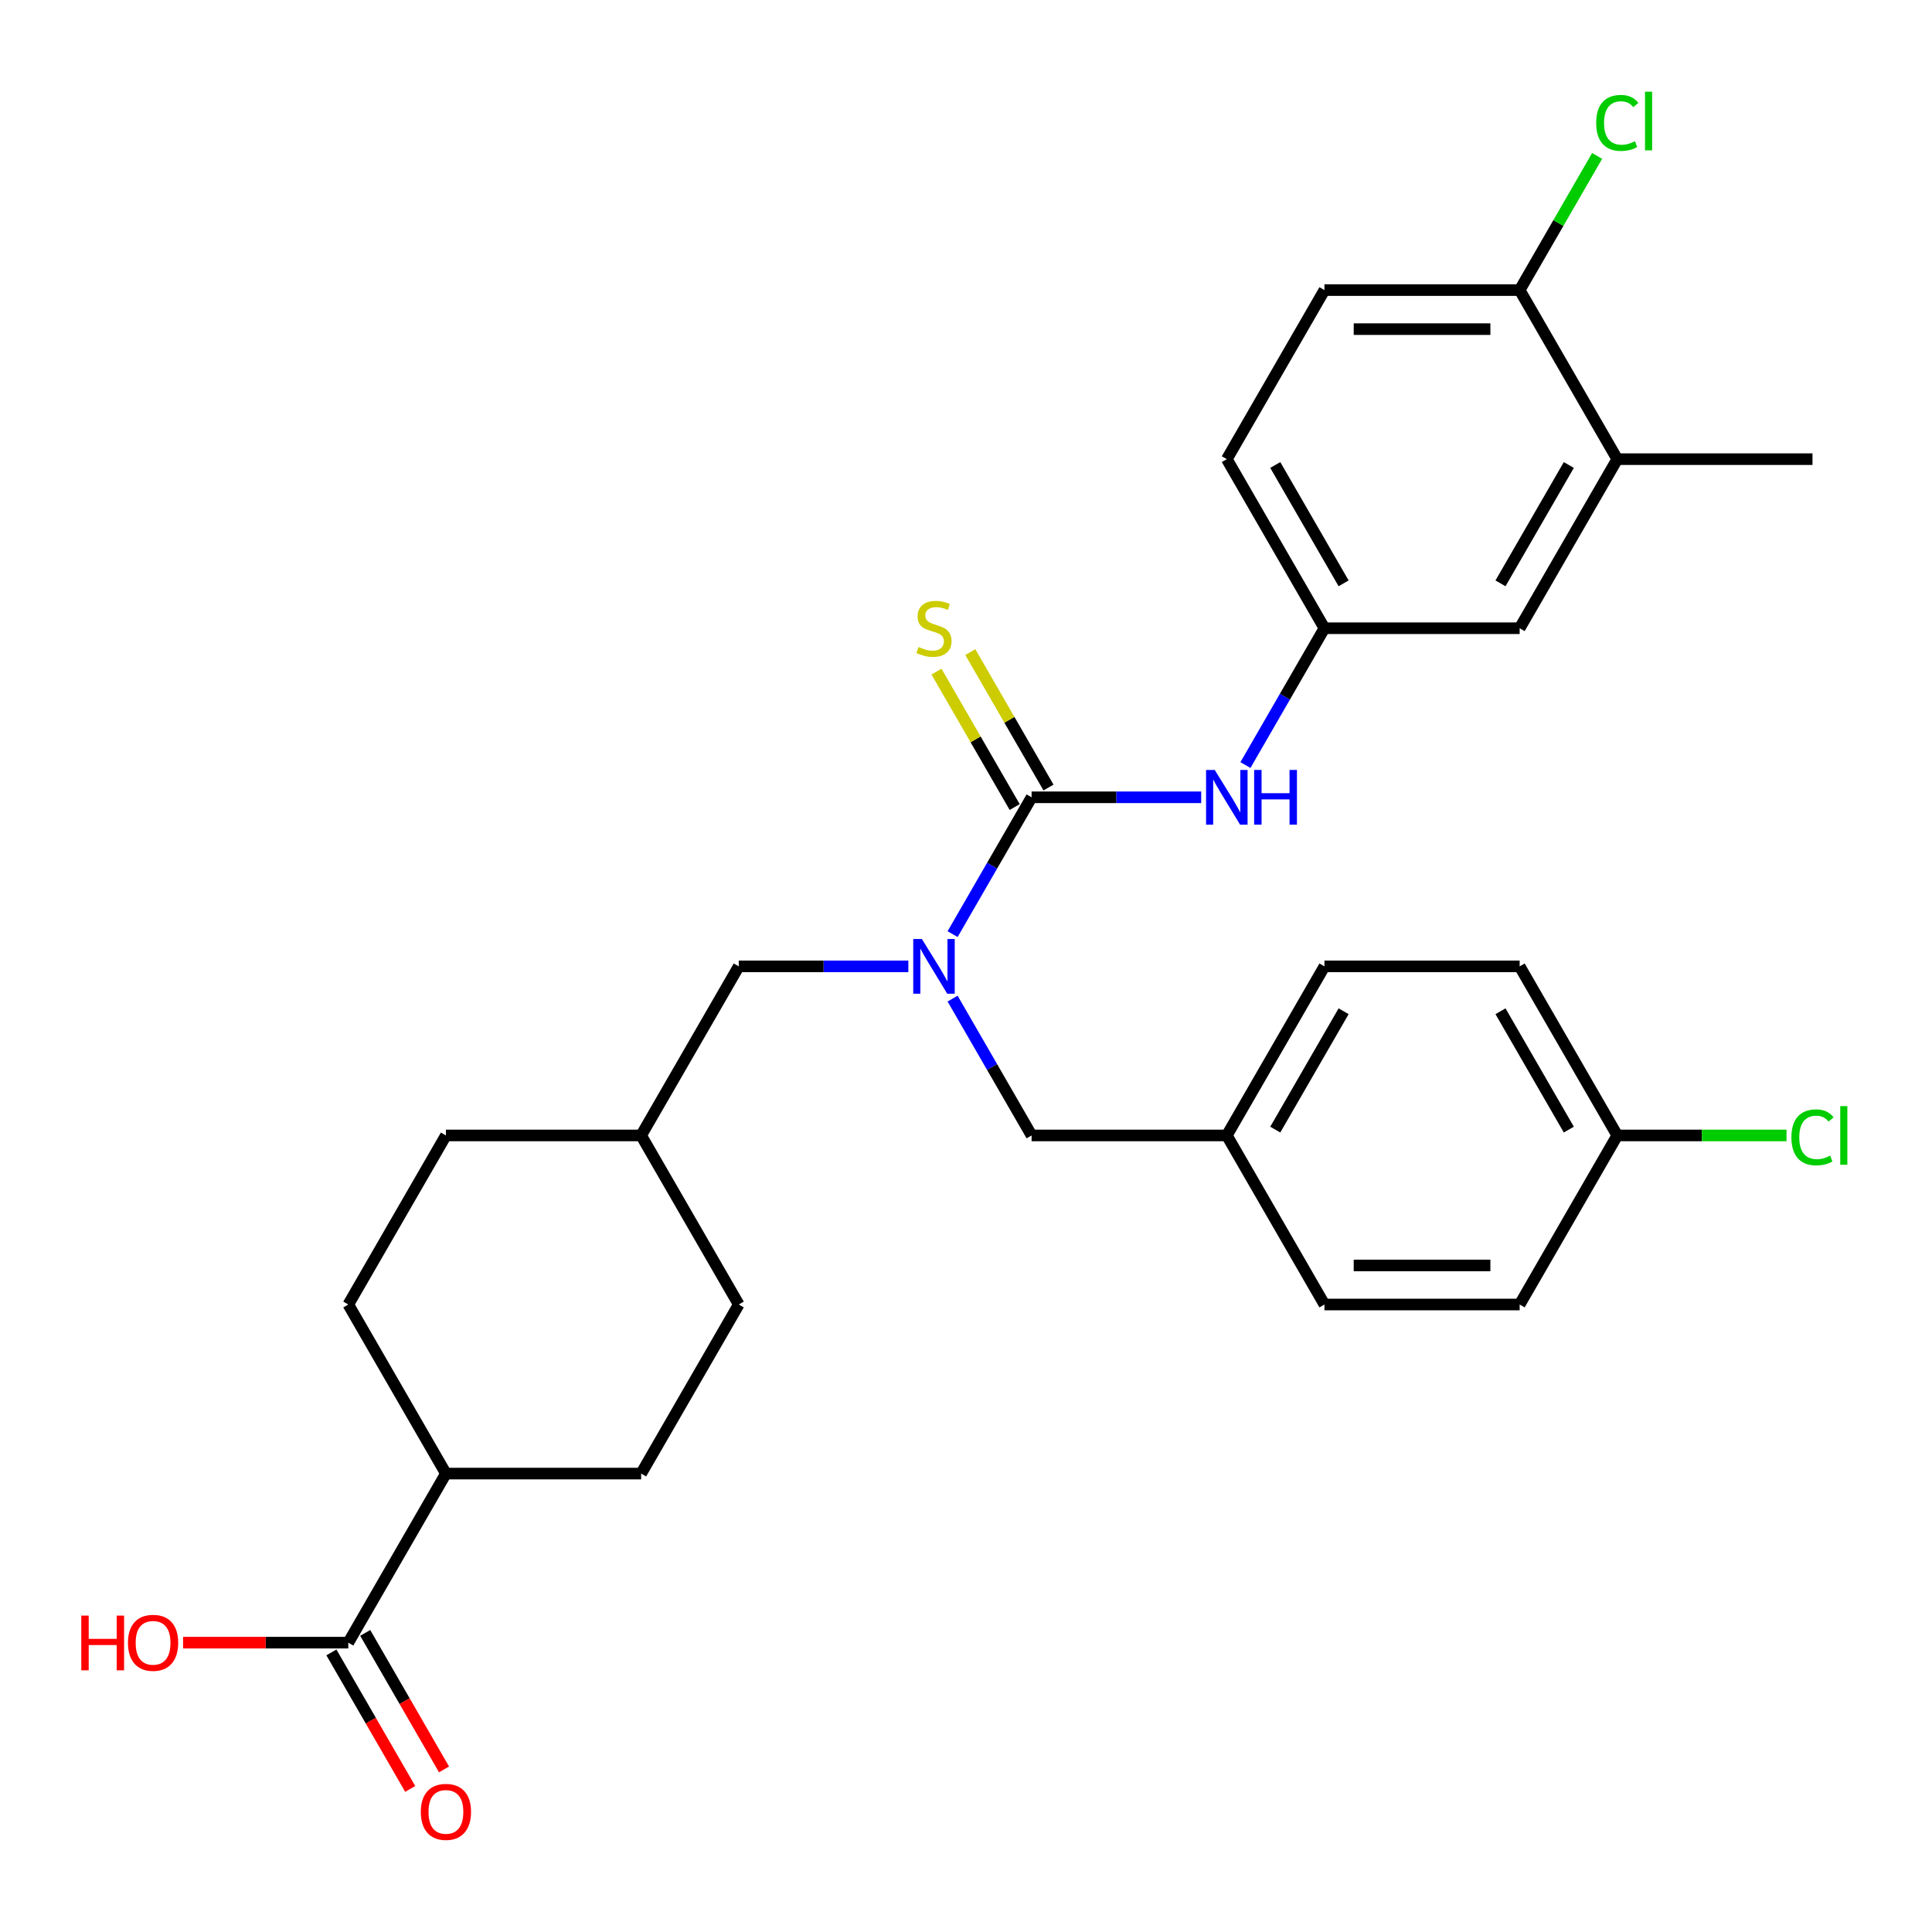 <?xml version='1.0' encoding='iso-8859-1'?>
<svg version='1.1' baseProfile='full'
              xmlns='http://www.w3.org/2000/svg'
                      xmlns:rdkit='http://www.rdkit.org/xml'
                      xmlns:xlink='http://www.w3.org/1999/xlink'
                  xml:space='preserve'
width='1000px' height='1000px' viewBox='0 0 1000 1000'>
<!-- END OF HEADER -->
<rect style='opacity:1.0;fill:#FFFFFF;stroke:none' width='1000' height='1000' x='0' y='0'> </rect>
<path class='bond-0' d='M 533.952,412.68 L 513.507,448.092' style='fill:none;fill-rule:evenodd;stroke:#000000;stroke-width:6px;stroke-linecap:butt;stroke-linejoin:miter;stroke-opacity:1' />
<path class='bond-0' d='M 513.507,448.092 L 493.062,483.505' style='fill:none;fill-rule:evenodd;stroke:#0000FF;stroke-width:6px;stroke-linecap:butt;stroke-linejoin:miter;stroke-opacity:1' />
<path class='bond-1' d='M 533.952,412.68 L 577.843,412.68' style='fill:none;fill-rule:evenodd;stroke:#000000;stroke-width:6px;stroke-linecap:butt;stroke-linejoin:miter;stroke-opacity:1' />
<path class='bond-1' d='M 577.843,412.68 L 621.735,412.68' style='fill:none;fill-rule:evenodd;stroke:#0000FF;stroke-width:6px;stroke-linecap:butt;stroke-linejoin:miter;stroke-opacity:1' />
<path class='bond-3' d='M 542.703,407.628 L 522.466,372.575' style='fill:none;fill-rule:evenodd;stroke:#000000;stroke-width:6px;stroke-linecap:butt;stroke-linejoin:miter;stroke-opacity:1' />
<path class='bond-3' d='M 522.466,372.575 L 502.228,337.523' style='fill:none;fill-rule:evenodd;stroke:#CCCC00;stroke-width:6px;stroke-linecap:butt;stroke-linejoin:miter;stroke-opacity:1' />
<path class='bond-3' d='M 525.201,417.733 L 504.964,382.68' style='fill:none;fill-rule:evenodd;stroke:#000000;stroke-width:6px;stroke-linecap:butt;stroke-linejoin:miter;stroke-opacity:1' />
<path class='bond-3' d='M 504.964,382.68 L 484.726,347.628' style='fill:none;fill-rule:evenodd;stroke:#CCCC00;stroke-width:6px;stroke-linecap:butt;stroke-linejoin:miter;stroke-opacity:1' />
<path class='bond-6' d='M 493.062,516.877 L 513.507,552.289' style='fill:none;fill-rule:evenodd;stroke:#0000FF;stroke-width:6px;stroke-linecap:butt;stroke-linejoin:miter;stroke-opacity:1' />
<path class='bond-6' d='M 513.507,552.289 L 533.952,587.702' style='fill:none;fill-rule:evenodd;stroke:#000000;stroke-width:6px;stroke-linecap:butt;stroke-linejoin:miter;stroke-opacity:1' />
<path class='bond-7' d='M 470.162,500.191 L 426.27,500.191' style='fill:none;fill-rule:evenodd;stroke:#0000FF;stroke-width:6px;stroke-linecap:butt;stroke-linejoin:miter;stroke-opacity:1' />
<path class='bond-7' d='M 426.27,500.191 L 382.379,500.191' style='fill:none;fill-rule:evenodd;stroke:#000000;stroke-width:6px;stroke-linecap:butt;stroke-linejoin:miter;stroke-opacity:1' />
<path class='bond-5' d='M 644.635,395.994 L 665.08,360.582' style='fill:none;fill-rule:evenodd;stroke:#0000FF;stroke-width:6px;stroke-linecap:butt;stroke-linejoin:miter;stroke-opacity:1' />
<path class='bond-5' d='M 665.08,360.582 L 685.525,325.169' style='fill:none;fill-rule:evenodd;stroke:#000000;stroke-width:6px;stroke-linecap:butt;stroke-linejoin:miter;stroke-opacity:1' />
<path class='bond-2' d='M 180.281,850.234 L 230.806,762.723' style='fill:none;fill-rule:evenodd;stroke:#000000;stroke-width:6px;stroke-linecap:butt;stroke-linejoin:miter;stroke-opacity:1' />
<path class='bond-11' d='M 171.53,855.287 L 191.93,890.619' style='fill:none;fill-rule:evenodd;stroke:#000000;stroke-width:6px;stroke-linecap:butt;stroke-linejoin:miter;stroke-opacity:1' />
<path class='bond-11' d='M 191.93,890.619 L 212.329,925.951' style='fill:none;fill-rule:evenodd;stroke:#FF0000;stroke-width:6px;stroke-linecap:butt;stroke-linejoin:miter;stroke-opacity:1' />
<path class='bond-11' d='M 189.033,845.182 L 209.432,880.514' style='fill:none;fill-rule:evenodd;stroke:#000000;stroke-width:6px;stroke-linecap:butt;stroke-linejoin:miter;stroke-opacity:1' />
<path class='bond-11' d='M 209.432,880.514 L 229.831,915.846' style='fill:none;fill-rule:evenodd;stroke:#FF0000;stroke-width:6px;stroke-linecap:butt;stroke-linejoin:miter;stroke-opacity:1' />
<path class='bond-16' d='M 180.281,850.234 L 137.52,850.234' style='fill:none;fill-rule:evenodd;stroke:#000000;stroke-width:6px;stroke-linecap:butt;stroke-linejoin:miter;stroke-opacity:1' />
<path class='bond-16' d='M 137.52,850.234 L 94.759,850.234' style='fill:none;fill-rule:evenodd;stroke:#FF0000;stroke-width:6px;stroke-linecap:butt;stroke-linejoin:miter;stroke-opacity:1' />
<path class='bond-4' d='M 837.098,237.658 L 786.574,325.169' style='fill:none;fill-rule:evenodd;stroke:#000000;stroke-width:6px;stroke-linecap:butt;stroke-linejoin:miter;stroke-opacity:1' />
<path class='bond-4' d='M 812.018,240.68 L 776.651,301.938' style='fill:none;fill-rule:evenodd;stroke:#000000;stroke-width:6px;stroke-linecap:butt;stroke-linejoin:miter;stroke-opacity:1' />
<path class='bond-28' d='M 837.098,237.658 L 938.147,237.658' style='fill:none;fill-rule:evenodd;stroke:#000000;stroke-width:6px;stroke-linecap:butt;stroke-linejoin:miter;stroke-opacity:1' />
<path class='bond-29' d='M 837.098,237.658 L 786.574,150.148' style='fill:none;fill-rule:evenodd;stroke:#000000;stroke-width:6px;stroke-linecap:butt;stroke-linejoin:miter;stroke-opacity:1' />
<path class='bond-10' d='M 685.525,325.169 L 786.574,325.169' style='fill:none;fill-rule:evenodd;stroke:#000000;stroke-width:6px;stroke-linecap:butt;stroke-linejoin:miter;stroke-opacity:1' />
<path class='bond-17' d='M 685.525,325.169 L 635.001,237.658' style='fill:none;fill-rule:evenodd;stroke:#000000;stroke-width:6px;stroke-linecap:butt;stroke-linejoin:miter;stroke-opacity:1' />
<path class='bond-17' d='M 695.449,301.938 L 660.082,240.68' style='fill:none;fill-rule:evenodd;stroke:#000000;stroke-width:6px;stroke-linecap:butt;stroke-linejoin:miter;stroke-opacity:1' />
<path class='bond-15' d='M 533.952,587.702 L 635.001,587.702' style='fill:none;fill-rule:evenodd;stroke:#000000;stroke-width:6px;stroke-linecap:butt;stroke-linejoin:miter;stroke-opacity:1' />
<path class='bond-20' d='M 382.379,500.191 L 331.855,587.702' style='fill:none;fill-rule:evenodd;stroke:#000000;stroke-width:6px;stroke-linecap:butt;stroke-linejoin:miter;stroke-opacity:1' />
<path class='bond-8' d='M 786.574,150.148 L 685.525,150.148' style='fill:none;fill-rule:evenodd;stroke:#000000;stroke-width:6px;stroke-linecap:butt;stroke-linejoin:miter;stroke-opacity:1' />
<path class='bond-8' d='M 771.417,170.357 L 700.683,170.357' style='fill:none;fill-rule:evenodd;stroke:#000000;stroke-width:6px;stroke-linecap:butt;stroke-linejoin:miter;stroke-opacity:1' />
<path class='bond-19' d='M 786.574,150.148 L 806.621,115.425' style='fill:none;fill-rule:evenodd;stroke:#000000;stroke-width:6px;stroke-linecap:butt;stroke-linejoin:miter;stroke-opacity:1' />
<path class='bond-19' d='M 806.621,115.425 L 826.668,80.703' style='fill:none;fill-rule:evenodd;stroke:#00CC00;stroke-width:6px;stroke-linecap:butt;stroke-linejoin:miter;stroke-opacity:1' />
<path class='bond-9' d='M 230.806,762.723 L 180.281,675.212' style='fill:none;fill-rule:evenodd;stroke:#000000;stroke-width:6px;stroke-linecap:butt;stroke-linejoin:miter;stroke-opacity:1' />
<path class='bond-30' d='M 230.806,762.723 L 331.855,762.723' style='fill:none;fill-rule:evenodd;stroke:#000000;stroke-width:6px;stroke-linecap:butt;stroke-linejoin:miter;stroke-opacity:1' />
<path class='bond-12' d='M 685.525,150.148 L 635.001,237.658' style='fill:none;fill-rule:evenodd;stroke:#000000;stroke-width:6px;stroke-linecap:butt;stroke-linejoin:miter;stroke-opacity:1' />
<path class='bond-13' d='M 331.855,762.723 L 382.379,675.212' style='fill:none;fill-rule:evenodd;stroke:#000000;stroke-width:6px;stroke-linecap:butt;stroke-linejoin:miter;stroke-opacity:1' />
<path class='bond-14' d='M 180.281,675.212 L 230.806,587.702' style='fill:none;fill-rule:evenodd;stroke:#000000;stroke-width:6px;stroke-linecap:butt;stroke-linejoin:miter;stroke-opacity:1' />
<path class='bond-24' d='M 635.001,587.702 L 685.525,675.212' style='fill:none;fill-rule:evenodd;stroke:#000000;stroke-width:6px;stroke-linecap:butt;stroke-linejoin:miter;stroke-opacity:1' />
<path class='bond-25' d='M 635.001,587.702 L 685.525,500.191' style='fill:none;fill-rule:evenodd;stroke:#000000;stroke-width:6px;stroke-linecap:butt;stroke-linejoin:miter;stroke-opacity:1' />
<path class='bond-25' d='M 660.082,584.68 L 695.449,523.422' style='fill:none;fill-rule:evenodd;stroke:#000000;stroke-width:6px;stroke-linecap:butt;stroke-linejoin:miter;stroke-opacity:1' />
<path class='bond-18' d='M 837.098,587.702 L 786.574,500.191' style='fill:none;fill-rule:evenodd;stroke:#000000;stroke-width:6px;stroke-linecap:butt;stroke-linejoin:miter;stroke-opacity:1' />
<path class='bond-18' d='M 812.018,584.68 L 776.651,523.422' style='fill:none;fill-rule:evenodd;stroke:#000000;stroke-width:6px;stroke-linecap:butt;stroke-linejoin:miter;stroke-opacity:1' />
<path class='bond-23' d='M 837.098,587.702 L 880.9,587.702' style='fill:none;fill-rule:evenodd;stroke:#000000;stroke-width:6px;stroke-linecap:butt;stroke-linejoin:miter;stroke-opacity:1' />
<path class='bond-23' d='M 880.9,587.702 L 924.701,587.702' style='fill:none;fill-rule:evenodd;stroke:#00CC00;stroke-width:6px;stroke-linecap:butt;stroke-linejoin:miter;stroke-opacity:1' />
<path class='bond-31' d='M 837.098,587.702 L 786.574,675.212' style='fill:none;fill-rule:evenodd;stroke:#000000;stroke-width:6px;stroke-linecap:butt;stroke-linejoin:miter;stroke-opacity:1' />
<path class='bond-21' d='M 331.855,587.702 L 382.379,675.212' style='fill:none;fill-rule:evenodd;stroke:#000000;stroke-width:6px;stroke-linecap:butt;stroke-linejoin:miter;stroke-opacity:1' />
<path class='bond-22' d='M 331.855,587.702 L 230.806,587.702' style='fill:none;fill-rule:evenodd;stroke:#000000;stroke-width:6px;stroke-linecap:butt;stroke-linejoin:miter;stroke-opacity:1' />
<path class='bond-27' d='M 685.525,675.212 L 786.574,675.212' style='fill:none;fill-rule:evenodd;stroke:#000000;stroke-width:6px;stroke-linecap:butt;stroke-linejoin:miter;stroke-opacity:1' />
<path class='bond-27' d='M 700.683,655.003 L 771.417,655.003' style='fill:none;fill-rule:evenodd;stroke:#000000;stroke-width:6px;stroke-linecap:butt;stroke-linejoin:miter;stroke-opacity:1' />
<path class='bond-26' d='M 685.525,500.191 L 786.574,500.191' style='fill:none;fill-rule:evenodd;stroke:#000000;stroke-width:6px;stroke-linecap:butt;stroke-linejoin:miter;stroke-opacity:1' />
<path  class='atom-1' d='M 477.168 486.031
L 486.448 501.031
Q 487.368 502.511, 488.848 505.191
Q 490.328 507.871, 490.408 508.031
L 490.408 486.031
L 494.168 486.031
L 494.168 514.351
L 490.288 514.351
L 480.328 497.951
Q 479.168 496.031, 477.928 493.831
Q 476.728 491.631, 476.368 490.951
L 476.368 514.351
L 472.688 514.351
L 472.688 486.031
L 477.168 486.031
' fill='#0000FF'/>
<path  class='atom-2' d='M 628.741 398.52
L 638.021 413.52
Q 638.941 415, 640.421 417.68
Q 641.901 420.36, 641.981 420.52
L 641.981 398.52
L 645.741 398.52
L 645.741 426.84
L 641.861 426.84
L 631.901 410.44
Q 630.741 408.52, 629.501 406.32
Q 628.301 404.12, 627.941 403.44
L 627.941 426.84
L 624.261 426.84
L 624.261 398.52
L 628.741 398.52
' fill='#0000FF'/>
<path  class='atom-2' d='M 649.141 398.52
L 652.981 398.52
L 652.981 410.56
L 667.461 410.56
L 667.461 398.52
L 671.301 398.52
L 671.301 426.84
L 667.461 426.84
L 667.461 413.76
L 652.981 413.76
L 652.981 426.84
L 649.141 426.84
L 649.141 398.52
' fill='#0000FF'/>
<path  class='atom-4' d='M 475.428 334.889
Q 475.748 335.009, 477.068 335.569
Q 478.388 336.129, 479.828 336.489
Q 481.308 336.809, 482.748 336.809
Q 485.428 336.809, 486.988 335.529
Q 488.548 334.209, 488.548 331.929
Q 488.548 330.369, 487.748 329.409
Q 486.988 328.449, 485.788 327.929
Q 484.588 327.409, 482.588 326.809
Q 480.068 326.049, 478.548 325.329
Q 477.068 324.609, 475.988 323.089
Q 474.948 321.569, 474.948 319.009
Q 474.948 315.449, 477.348 313.249
Q 479.788 311.049, 484.588 311.049
Q 487.868 311.049, 491.588 312.609
L 490.668 315.689
Q 487.268 314.289, 484.708 314.289
Q 481.948 314.289, 480.428 315.449
Q 478.908 316.569, 478.948 318.529
Q 478.948 320.049, 479.708 320.969
Q 480.508 321.889, 481.628 322.409
Q 482.788 322.929, 484.708 323.529
Q 487.268 324.329, 488.788 325.129
Q 490.308 325.929, 491.388 327.569
Q 492.508 329.169, 492.508 331.929
Q 492.508 335.849, 489.868 337.969
Q 487.268 340.049, 482.908 340.049
Q 480.388 340.049, 478.468 339.489
Q 476.588 338.969, 474.348 338.049
L 475.428 334.889
' fill='#CCCC00'/>
<path  class='atom-12' d='M 217.806 937.825
Q 217.806 931.025, 221.166 927.225
Q 224.526 923.425, 230.806 923.425
Q 237.086 923.425, 240.446 927.225
Q 243.806 931.025, 243.806 937.825
Q 243.806 944.705, 240.406 948.625
Q 237.006 952.505, 230.806 952.505
Q 224.566 952.505, 221.166 948.625
Q 217.806 944.745, 217.806 937.825
M 230.806 949.305
Q 235.126 949.305, 237.446 946.425
Q 239.806 943.505, 239.806 937.825
Q 239.806 932.265, 237.446 929.465
Q 235.126 926.625, 230.806 926.625
Q 226.486 926.625, 224.126 929.425
Q 221.806 932.225, 221.806 937.825
Q 221.806 943.545, 224.126 946.425
Q 226.486 949.305, 230.806 949.305
' fill='#FF0000'/>
<path  class='atom-17' d='M 42.073 836.234
L 45.913 836.234
L 45.913 848.274
L 60.393 848.274
L 60.393 836.234
L 64.233 836.234
L 64.233 864.554
L 60.393 864.554
L 60.393 851.474
L 45.913 851.474
L 45.913 864.554
L 42.073 864.554
L 42.073 836.234
' fill='#FF0000'/>
<path  class='atom-17' d='M 66.233 850.314
Q 66.233 843.514, 69.593 839.714
Q 72.953 835.914, 79.233 835.914
Q 85.513 835.914, 88.873 839.714
Q 92.233 843.514, 92.233 850.314
Q 92.233 857.194, 88.833 861.114
Q 85.433 864.994, 79.233 864.994
Q 72.993 864.994, 69.593 861.114
Q 66.233 857.234, 66.233 850.314
M 79.233 861.794
Q 83.553 861.794, 85.873 858.914
Q 88.233 855.994, 88.233 850.314
Q 88.233 844.754, 85.873 841.954
Q 83.553 839.114, 79.233 839.114
Q 74.913 839.114, 72.553 841.914
Q 70.233 844.714, 70.233 850.314
Q 70.233 856.034, 72.553 858.914
Q 74.913 861.794, 79.233 861.794
' fill='#FF0000'/>
<path  class='atom-20' d='M 826.178 63.617
Q 826.178 56.577, 829.458 52.897
Q 832.778 49.177, 839.058 49.177
Q 844.898 49.177, 848.018 53.297
L 845.378 55.457
Q 843.098 52.457, 839.058 52.457
Q 834.778 52.457, 832.498 55.337
Q 830.258 58.177, 830.258 63.617
Q 830.258 69.217, 832.578 72.097
Q 834.938 74.977, 839.498 74.977
Q 842.618 74.977, 846.258 73.097
L 847.378 76.097
Q 845.898 77.057, 843.658 77.617
Q 841.418 78.177, 838.938 78.177
Q 832.778 78.177, 829.458 74.417
Q 826.178 70.657, 826.178 63.617
' fill='#00CC00'/>
<path  class='atom-20' d='M 851.458 47.457
L 855.138 47.457
L 855.138 77.817
L 851.458 77.817
L 851.458 47.457
' fill='#00CC00'/>
<path  class='atom-24' d='M 927.227 588.682
Q 927.227 581.642, 930.507 577.962
Q 933.827 574.242, 940.107 574.242
Q 945.947 574.242, 949.067 578.362
L 946.427 580.522
Q 944.147 577.522, 940.107 577.522
Q 935.827 577.522, 933.547 580.402
Q 931.307 583.242, 931.307 588.682
Q 931.307 594.282, 933.627 597.162
Q 935.987 600.042, 940.547 600.042
Q 943.667 600.042, 947.307 598.162
L 948.427 601.162
Q 946.947 602.122, 944.707 602.682
Q 942.467 603.242, 939.987 603.242
Q 933.827 603.242, 930.507 599.482
Q 927.227 595.722, 927.227 588.682
' fill='#00CC00'/>
<path  class='atom-24' d='M 952.507 572.522
L 956.187 572.522
L 956.187 602.882
L 952.507 602.882
L 952.507 572.522
' fill='#00CC00'/>
</svg>
